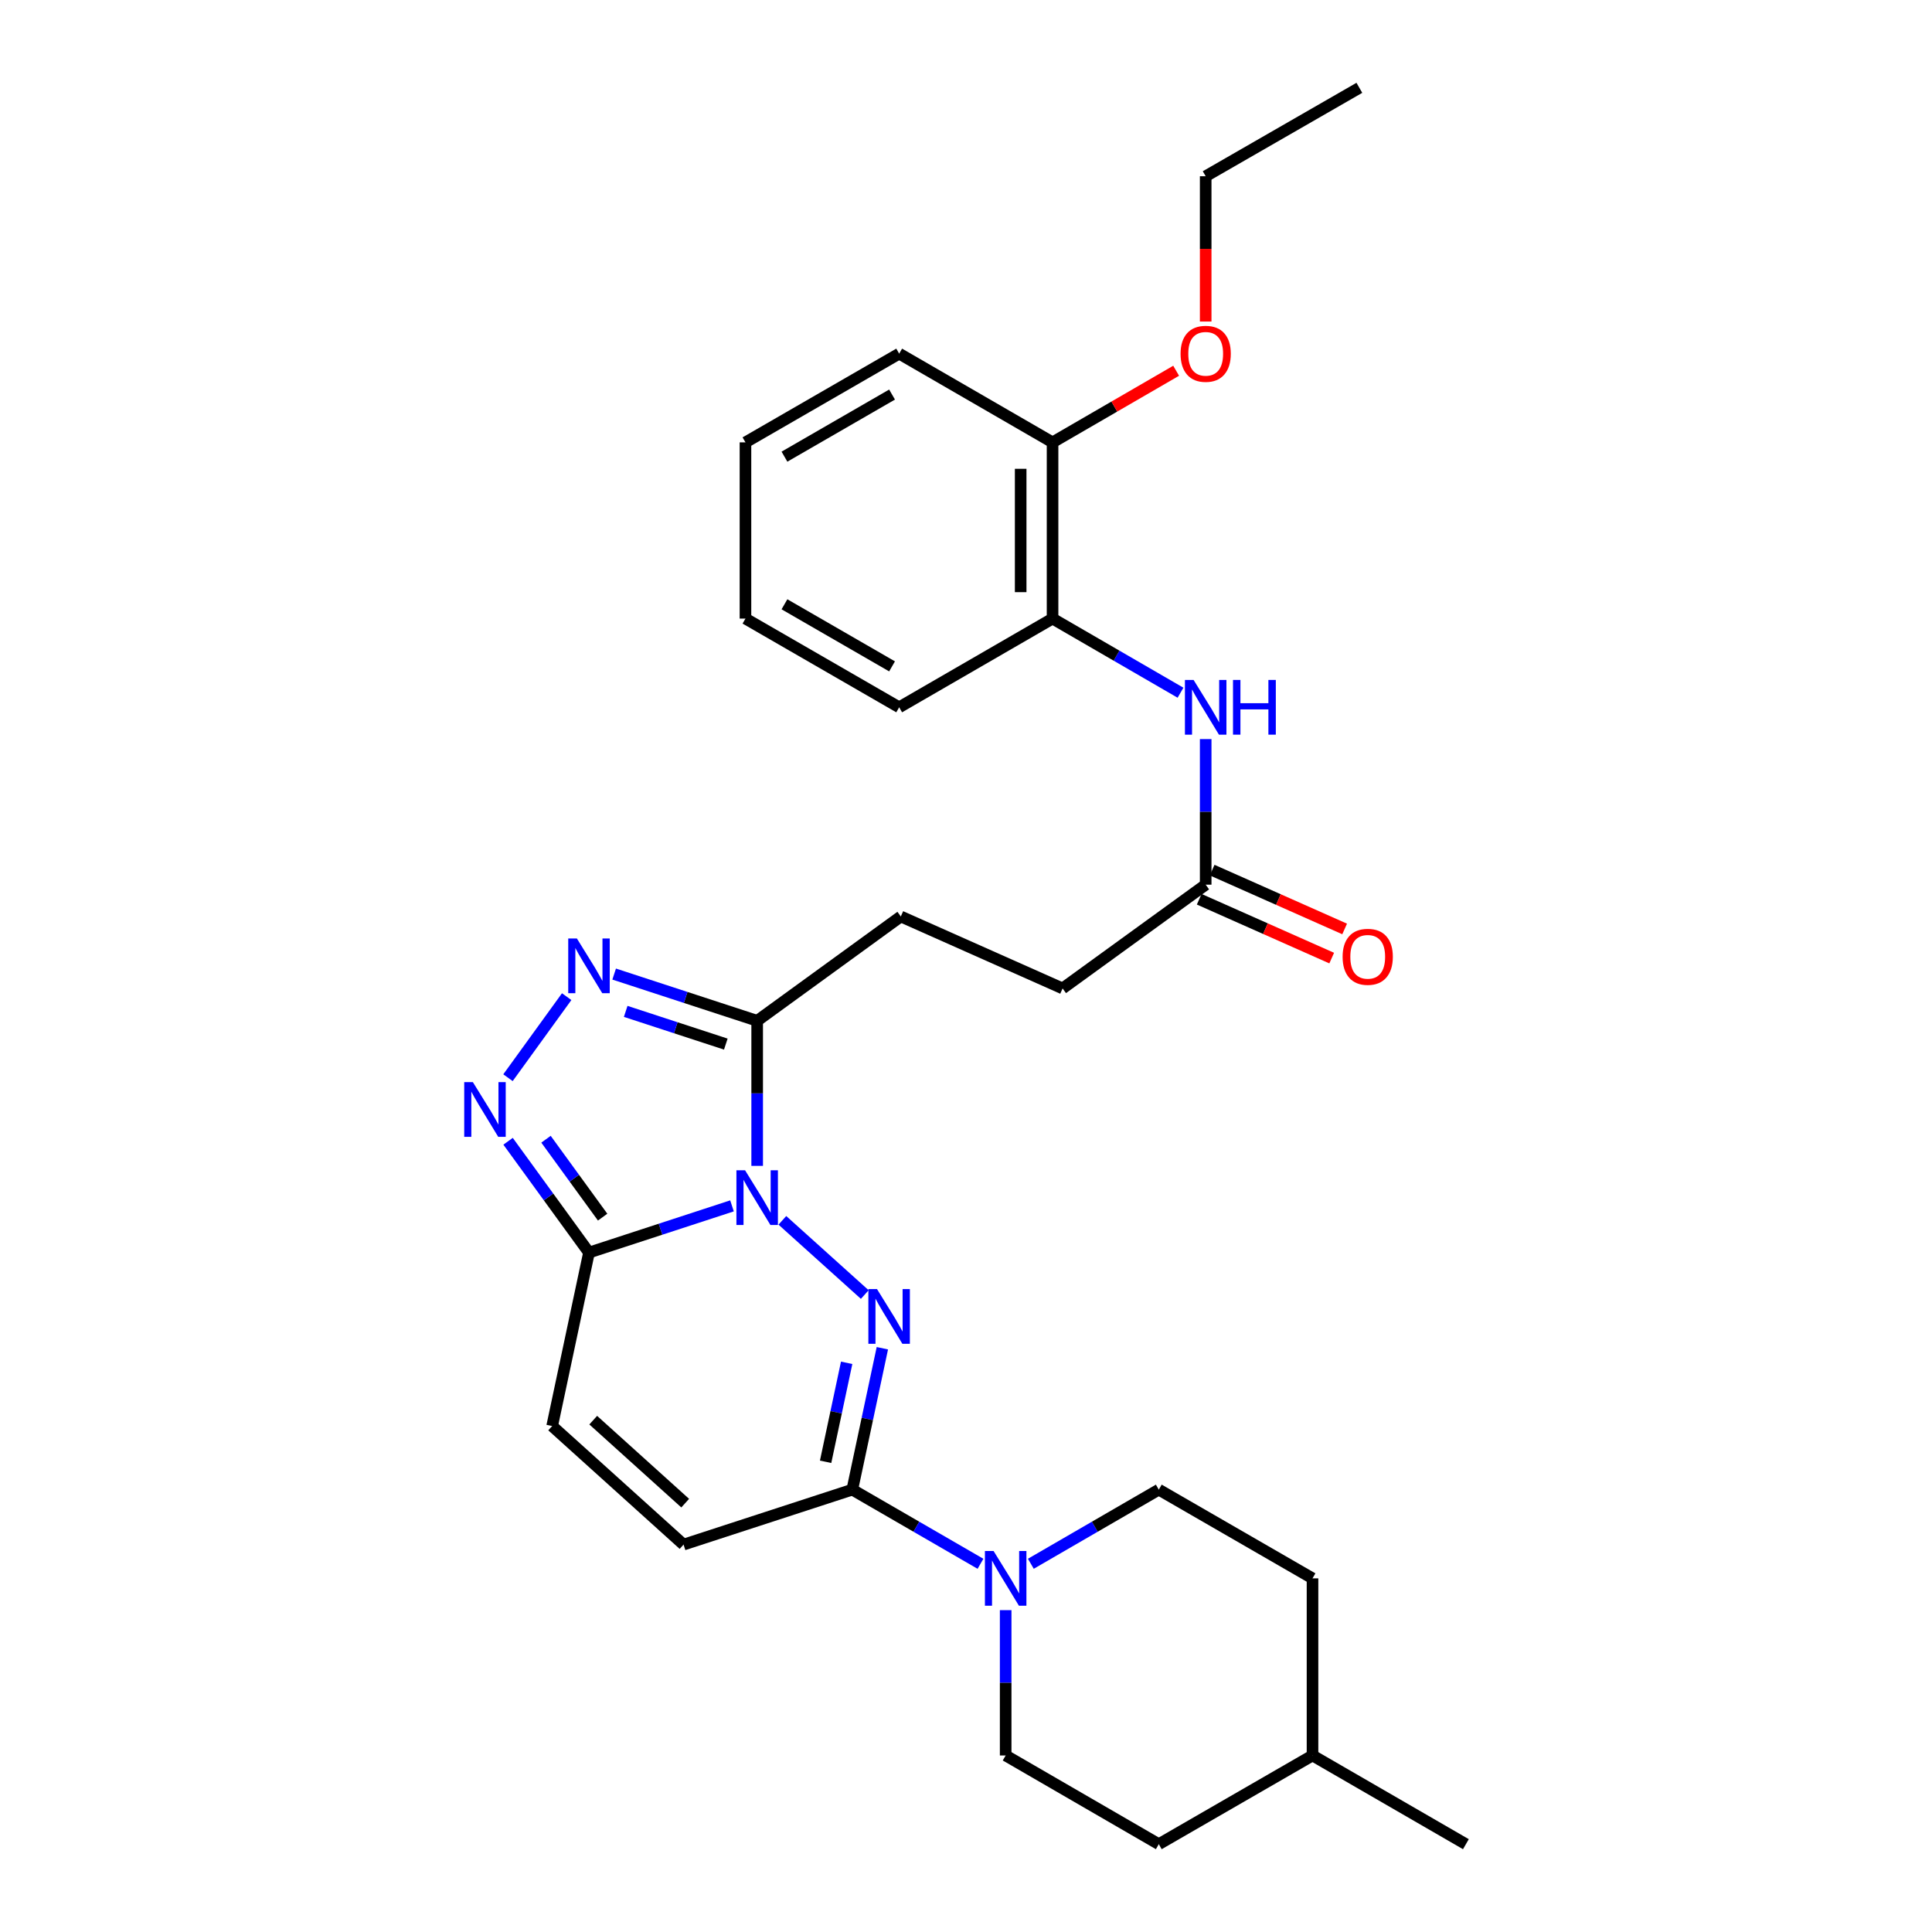 <?xml version='1.0' encoding='iso-8859-1'?>
<svg version='1.1' baseProfile='full'
              xmlns='http://www.w3.org/2000/svg'
                      xmlns:rdkit='http://www.rdkit.org/xml'
                      xmlns:xlink='http://www.w3.org/1999/xlink'
                  xml:space='preserve'
width='1000px' height='1000px' viewBox='0 0 1000 1000'>
<!-- END OF HEADER -->
<rect style='opacity:1.0;fill:#FFFFFF;stroke:none' width='1000' height='1000' x='0' y='0'> </rect>
<path class='bond-0' d='M 404.948,631.642 L 447.606,670.051' style='fill:none;fill-rule:evenodd;stroke:#0000FF;stroke-width:6px;stroke-linecap:butt;stroke-linejoin:miter;stroke-opacity:1' />
<path class='bond-1' d='M 378.881,624.158 L 341.869,636.246' style='fill:none;fill-rule:evenodd;stroke:#0000FF;stroke-width:6px;stroke-linecap:butt;stroke-linejoin:miter;stroke-opacity:1' />
<path class='bond-1' d='M 341.869,636.246 L 304.857,648.334' style='fill:none;fill-rule:evenodd;stroke:#000000;stroke-width:6px;stroke-linecap:butt;stroke-linejoin:miter;stroke-opacity:1' />
<path class='bond-2' d='M 391.91,603.454 L 391.91,565.911' style='fill:none;fill-rule:evenodd;stroke:#0000FF;stroke-width:6px;stroke-linecap:butt;stroke-linejoin:miter;stroke-opacity:1' />
<path class='bond-2' d='M 391.91,565.911 L 391.91,528.367' style='fill:none;fill-rule:evenodd;stroke:#000000;stroke-width:6px;stroke-linecap:butt;stroke-linejoin:miter;stroke-opacity:1' />
<path class='bond-3' d='M 456.707,697.846 L 448.925,734.439' style='fill:none;fill-rule:evenodd;stroke:#0000FF;stroke-width:6px;stroke-linecap:butt;stroke-linejoin:miter;stroke-opacity:1' />
<path class='bond-3' d='M 448.925,734.439 L 441.144,771.033' style='fill:none;fill-rule:evenodd;stroke:#000000;stroke-width:6px;stroke-linecap:butt;stroke-linejoin:miter;stroke-opacity:1' />
<path class='bond-3' d='M 438.23,705.391 L 432.783,731.007' style='fill:none;fill-rule:evenodd;stroke:#0000FF;stroke-width:6px;stroke-linecap:butt;stroke-linejoin:miter;stroke-opacity:1' />
<path class='bond-3' d='M 432.783,731.007 L 427.336,756.622' style='fill:none;fill-rule:evenodd;stroke:#000000;stroke-width:6px;stroke-linecap:butt;stroke-linejoin:miter;stroke-opacity:1' />
<path class='bond-4' d='M 304.857,648.334 L 283.918,619.528' style='fill:none;fill-rule:evenodd;stroke:#000000;stroke-width:6px;stroke-linecap:butt;stroke-linejoin:miter;stroke-opacity:1' />
<path class='bond-4' d='M 283.918,619.528 L 262.978,590.721' style='fill:none;fill-rule:evenodd;stroke:#0000FF;stroke-width:6px;stroke-linecap:butt;stroke-linejoin:miter;stroke-opacity:1' />
<path class='bond-4' d='M 311.924,629.988 L 297.266,609.824' style='fill:none;fill-rule:evenodd;stroke:#000000;stroke-width:6px;stroke-linecap:butt;stroke-linejoin:miter;stroke-opacity:1' />
<path class='bond-4' d='M 297.266,609.824 L 282.609,589.66' style='fill:none;fill-rule:evenodd;stroke:#0000FF;stroke-width:6px;stroke-linecap:butt;stroke-linejoin:miter;stroke-opacity:1' />
<path class='bond-7' d='M 304.857,648.334 L 285.796,738.119' style='fill:none;fill-rule:evenodd;stroke:#000000;stroke-width:6px;stroke-linecap:butt;stroke-linejoin:miter;stroke-opacity:1' />
<path class='bond-5' d='M 391.91,528.367 L 354.898,516.271' style='fill:none;fill-rule:evenodd;stroke:#000000;stroke-width:6px;stroke-linecap:butt;stroke-linejoin:miter;stroke-opacity:1' />
<path class='bond-5' d='M 354.898,516.271 L 317.887,504.176' style='fill:none;fill-rule:evenodd;stroke:#0000FF;stroke-width:6px;stroke-linecap:butt;stroke-linejoin:miter;stroke-opacity:1' />
<path class='bond-5' d='M 375.68,540.425 L 349.772,531.958' style='fill:none;fill-rule:evenodd;stroke:#000000;stroke-width:6px;stroke-linecap:butt;stroke-linejoin:miter;stroke-opacity:1' />
<path class='bond-5' d='M 349.772,531.958 L 323.864,523.491' style='fill:none;fill-rule:evenodd;stroke:#0000FF;stroke-width:6px;stroke-linecap:butt;stroke-linejoin:miter;stroke-opacity:1' />
<path class='bond-12' d='M 391.91,528.367 L 466.256,474.365' style='fill:none;fill-rule:evenodd;stroke:#000000;stroke-width:6px;stroke-linecap:butt;stroke-linejoin:miter;stroke-opacity:1' />
<path class='bond-6' d='M 441.144,771.033 L 474.322,790.225' style='fill:none;fill-rule:evenodd;stroke:#000000;stroke-width:6px;stroke-linecap:butt;stroke-linejoin:miter;stroke-opacity:1' />
<path class='bond-6' d='M 474.322,790.225 L 507.499,809.418' style='fill:none;fill-rule:evenodd;stroke:#0000FF;stroke-width:6px;stroke-linecap:butt;stroke-linejoin:miter;stroke-opacity:1' />
<path class='bond-30' d='M 441.144,771.033 L 353.807,799.482' style='fill:none;fill-rule:evenodd;stroke:#000000;stroke-width:6px;stroke-linecap:butt;stroke-linejoin:miter;stroke-opacity:1' />
<path class='bond-29' d='M 262.935,557.817 L 293.311,515.865' style='fill:none;fill-rule:evenodd;stroke:#0000FF;stroke-width:6px;stroke-linecap:butt;stroke-linejoin:miter;stroke-opacity:1' />
<path class='bond-13' d='M 533.562,809.407 L 566.677,790.22' style='fill:none;fill-rule:evenodd;stroke:#0000FF;stroke-width:6px;stroke-linecap:butt;stroke-linejoin:miter;stroke-opacity:1' />
<path class='bond-13' d='M 566.677,790.22 L 599.792,771.033' style='fill:none;fill-rule:evenodd;stroke:#000000;stroke-width:6px;stroke-linecap:butt;stroke-linejoin:miter;stroke-opacity:1' />
<path class='bond-14' d='M 520.532,833.409 L 520.532,871.02' style='fill:none;fill-rule:evenodd;stroke:#0000FF;stroke-width:6px;stroke-linecap:butt;stroke-linejoin:miter;stroke-opacity:1' />
<path class='bond-14' d='M 520.532,871.02 L 520.532,908.631' style='fill:none;fill-rule:evenodd;stroke:#000000;stroke-width:6px;stroke-linecap:butt;stroke-linejoin:miter;stroke-opacity:1' />
<path class='bond-8' d='M 285.796,738.119 L 353.807,799.482' style='fill:none;fill-rule:evenodd;stroke:#000000;stroke-width:6px;stroke-linecap:butt;stroke-linejoin:miter;stroke-opacity:1' />
<path class='bond-8' d='M 307.053,735.071 L 354.66,778.025' style='fill:none;fill-rule:evenodd;stroke:#000000;stroke-width:6px;stroke-linecap:butt;stroke-linejoin:miter;stroke-opacity:1' />
<path class='bond-9' d='M 624.06,382.552 L 624.06,420.23' style='fill:none;fill-rule:evenodd;stroke:#0000FF;stroke-width:6px;stroke-linecap:butt;stroke-linejoin:miter;stroke-opacity:1' />
<path class='bond-9' d='M 624.06,420.23 L 624.06,457.908' style='fill:none;fill-rule:evenodd;stroke:#000000;stroke-width:6px;stroke-linecap:butt;stroke-linejoin:miter;stroke-opacity:1' />
<path class='bond-11' d='M 611.03,358.549 L 577.915,339.366' style='fill:none;fill-rule:evenodd;stroke:#0000FF;stroke-width:6px;stroke-linecap:butt;stroke-linejoin:miter;stroke-opacity:1' />
<path class='bond-11' d='M 577.915,339.366 L 544.801,320.182' style='fill:none;fill-rule:evenodd;stroke:#000000;stroke-width:6px;stroke-linecap:butt;stroke-linejoin:miter;stroke-opacity:1' />
<path class='bond-10' d='M 624.06,457.908 L 549.999,511.616' style='fill:none;fill-rule:evenodd;stroke:#000000;stroke-width:6px;stroke-linecap:butt;stroke-linejoin:miter;stroke-opacity:1' />
<path class='bond-16' d='M 620.711,465.45 L 655,480.678' style='fill:none;fill-rule:evenodd;stroke:#000000;stroke-width:6px;stroke-linecap:butt;stroke-linejoin:miter;stroke-opacity:1' />
<path class='bond-16' d='M 655,480.678 L 689.288,495.907' style='fill:none;fill-rule:evenodd;stroke:#FF0000;stroke-width:6px;stroke-linecap:butt;stroke-linejoin:miter;stroke-opacity:1' />
<path class='bond-16' d='M 627.41,450.367 L 661.698,465.596' style='fill:none;fill-rule:evenodd;stroke:#000000;stroke-width:6px;stroke-linecap:butt;stroke-linejoin:miter;stroke-opacity:1' />
<path class='bond-16' d='M 661.698,465.596 L 695.987,480.825' style='fill:none;fill-rule:evenodd;stroke:#FF0000;stroke-width:6px;stroke-linecap:butt;stroke-linejoin:miter;stroke-opacity:1' />
<path class='bond-15' d='M 544.801,320.182 L 544.801,228.967' style='fill:none;fill-rule:evenodd;stroke:#000000;stroke-width:6px;stroke-linecap:butt;stroke-linejoin:miter;stroke-opacity:1' />
<path class='bond-15' d='M 528.298,306.5 L 528.298,242.649' style='fill:none;fill-rule:evenodd;stroke:#000000;stroke-width:6px;stroke-linecap:butt;stroke-linejoin:miter;stroke-opacity:1' />
<path class='bond-22' d='M 544.801,320.182 L 465.412,366.097' style='fill:none;fill-rule:evenodd;stroke:#000000;stroke-width:6px;stroke-linecap:butt;stroke-linejoin:miter;stroke-opacity:1' />
<path class='bond-17' d='M 466.256,474.365 L 549.999,511.616' style='fill:none;fill-rule:evenodd;stroke:#000000;stroke-width:6px;stroke-linecap:butt;stroke-linejoin:miter;stroke-opacity:1' />
<path class='bond-18' d='M 599.792,771.033 L 679.354,816.957' style='fill:none;fill-rule:evenodd;stroke:#000000;stroke-width:6px;stroke-linecap:butt;stroke-linejoin:miter;stroke-opacity:1' />
<path class='bond-19' d='M 520.532,908.631 L 599.792,954.545' style='fill:none;fill-rule:evenodd;stroke:#000000;stroke-width:6px;stroke-linecap:butt;stroke-linejoin:miter;stroke-opacity:1' />
<path class='bond-20' d='M 544.801,228.967 L 576.785,210.435' style='fill:none;fill-rule:evenodd;stroke:#000000;stroke-width:6px;stroke-linecap:butt;stroke-linejoin:miter;stroke-opacity:1' />
<path class='bond-20' d='M 576.785,210.435 L 608.77,191.902' style='fill:none;fill-rule:evenodd;stroke:#FF0000;stroke-width:6px;stroke-linecap:butt;stroke-linejoin:miter;stroke-opacity:1' />
<path class='bond-23' d='M 544.801,228.967 L 465.412,183.043' style='fill:none;fill-rule:evenodd;stroke:#000000;stroke-width:6px;stroke-linecap:butt;stroke-linejoin:miter;stroke-opacity:1' />
<path class='bond-31' d='M 679.354,816.957 L 679.354,908.631' style='fill:none;fill-rule:evenodd;stroke:#000000;stroke-width:6px;stroke-linecap:butt;stroke-linejoin:miter;stroke-opacity:1' />
<path class='bond-21' d='M 599.792,954.545 L 679.354,908.631' style='fill:none;fill-rule:evenodd;stroke:#000000;stroke-width:6px;stroke-linecap:butt;stroke-linejoin:miter;stroke-opacity:1' />
<path class='bond-24' d='M 624.06,166.428 L 624.06,128.825' style='fill:none;fill-rule:evenodd;stroke:#FF0000;stroke-width:6px;stroke-linecap:butt;stroke-linejoin:miter;stroke-opacity:1' />
<path class='bond-24' d='M 624.06,128.825 L 624.06,91.223' style='fill:none;fill-rule:evenodd;stroke:#000000;stroke-width:6px;stroke-linecap:butt;stroke-linejoin:miter;stroke-opacity:1' />
<path class='bond-25' d='M 679.354,908.631 L 758.743,954.545' style='fill:none;fill-rule:evenodd;stroke:#000000;stroke-width:6px;stroke-linecap:butt;stroke-linejoin:miter;stroke-opacity:1' />
<path class='bond-27' d='M 465.412,366.097 L 385.85,320.182' style='fill:none;fill-rule:evenodd;stroke:#000000;stroke-width:6px;stroke-linecap:butt;stroke-linejoin:miter;stroke-opacity:1' />
<path class='bond-27' d='M 461.727,344.916 L 406.033,312.776' style='fill:none;fill-rule:evenodd;stroke:#000000;stroke-width:6px;stroke-linecap:butt;stroke-linejoin:miter;stroke-opacity:1' />
<path class='bond-32' d='M 465.412,183.043 L 385.85,228.967' style='fill:none;fill-rule:evenodd;stroke:#000000;stroke-width:6px;stroke-linecap:butt;stroke-linejoin:miter;stroke-opacity:1' />
<path class='bond-32' d='M 461.728,204.224 L 406.034,236.371' style='fill:none;fill-rule:evenodd;stroke:#000000;stroke-width:6px;stroke-linecap:butt;stroke-linejoin:miter;stroke-opacity:1' />
<path class='bond-26' d='M 624.06,91.223 L 703.604,45.455' style='fill:none;fill-rule:evenodd;stroke:#000000;stroke-width:6px;stroke-linecap:butt;stroke-linejoin:miter;stroke-opacity:1' />
<path class='bond-28' d='M 385.85,320.182 L 385.85,228.967' style='fill:none;fill-rule:evenodd;stroke:#000000;stroke-width:6px;stroke-linecap:butt;stroke-linejoin:miter;stroke-opacity:1' />
<path  class='atom-0' d='M 385.65 605.743
L 394.93 620.743
Q 395.85 622.223, 397.33 624.903
Q 398.81 627.583, 398.89 627.743
L 398.89 605.743
L 402.65 605.743
L 402.65 634.063
L 398.77 634.063
L 388.81 617.663
Q 387.65 615.743, 386.41 613.543
Q 385.21 611.343, 384.85 610.663
L 384.85 634.063
L 381.17 634.063
L 381.17 605.743
L 385.65 605.743
' fill='#0000FF'/>
<path  class='atom-1' d='M 453.945 667.235
L 463.225 682.235
Q 464.145 683.715, 465.625 686.395
Q 467.105 689.075, 467.185 689.235
L 467.185 667.235
L 470.945 667.235
L 470.945 695.555
L 467.065 695.555
L 457.105 679.155
Q 455.945 677.235, 454.705 675.035
Q 453.505 672.835, 453.145 672.155
L 453.145 695.555
L 449.465 695.555
L 449.465 667.235
L 453.945 667.235
' fill='#0000FF'/>
<path  class='atom-5' d='M 244.761 560.112
L 254.041 575.112
Q 254.961 576.592, 256.441 579.272
Q 257.921 581.952, 258.001 582.112
L 258.001 560.112
L 261.761 560.112
L 261.761 588.432
L 257.881 588.432
L 247.921 572.032
Q 246.761 570.112, 245.521 567.912
Q 244.321 565.712, 243.961 565.032
L 243.961 588.432
L 240.281 588.432
L 240.281 560.112
L 244.761 560.112
' fill='#0000FF'/>
<path  class='atom-6' d='M 298.597 485.757
L 307.877 500.757
Q 308.797 502.237, 310.277 504.917
Q 311.757 507.597, 311.837 507.757
L 311.837 485.757
L 315.597 485.757
L 315.597 514.077
L 311.717 514.077
L 301.757 497.677
Q 300.597 495.757, 299.357 493.557
Q 298.157 491.357, 297.797 490.677
L 297.797 514.077
L 294.117 514.077
L 294.117 485.757
L 298.597 485.757
' fill='#0000FF'/>
<path  class='atom-7' d='M 514.272 802.797
L 523.552 817.797
Q 524.472 819.277, 525.952 821.957
Q 527.432 824.637, 527.512 824.797
L 527.512 802.797
L 531.272 802.797
L 531.272 831.117
L 527.392 831.117
L 517.432 814.717
Q 516.272 812.797, 515.032 810.597
Q 513.832 808.397, 513.472 807.717
L 513.472 831.117
L 509.792 831.117
L 509.792 802.797
L 514.272 802.797
' fill='#0000FF'/>
<path  class='atom-10' d='M 617.8 351.937
L 627.08 366.937
Q 628 368.417, 629.48 371.097
Q 630.96 373.777, 631.04 373.937
L 631.04 351.937
L 634.8 351.937
L 634.8 380.257
L 630.92 380.257
L 620.96 363.857
Q 619.8 361.937, 618.56 359.737
Q 617.36 357.537, 617 356.857
L 617 380.257
L 613.32 380.257
L 613.32 351.937
L 617.8 351.937
' fill='#0000FF'/>
<path  class='atom-10' d='M 638.2 351.937
L 642.04 351.937
L 642.04 363.977
L 656.52 363.977
L 656.52 351.937
L 660.36 351.937
L 660.36 380.257
L 656.52 380.257
L 656.52 367.177
L 642.04 367.177
L 642.04 380.257
L 638.2 380.257
L 638.2 351.937
' fill='#0000FF'/>
<path  class='atom-17' d='M 694.932 495.239
Q 694.932 488.439, 698.292 484.639
Q 701.652 480.839, 707.932 480.839
Q 714.212 480.839, 717.572 484.639
Q 720.932 488.439, 720.932 495.239
Q 720.932 502.119, 717.532 506.039
Q 714.132 509.919, 707.932 509.919
Q 701.692 509.919, 698.292 506.039
Q 694.932 502.159, 694.932 495.239
M 707.932 506.719
Q 712.252 506.719, 714.572 503.839
Q 716.932 500.919, 716.932 495.239
Q 716.932 489.679, 714.572 486.879
Q 712.252 484.039, 707.932 484.039
Q 703.612 484.039, 701.252 486.839
Q 698.932 489.639, 698.932 495.239
Q 698.932 500.959, 701.252 503.839
Q 703.612 506.719, 707.932 506.719
' fill='#FF0000'/>
<path  class='atom-21' d='M 611.06 183.123
Q 611.06 176.323, 614.42 172.523
Q 617.78 168.723, 624.06 168.723
Q 630.34 168.723, 633.7 172.523
Q 637.06 176.323, 637.06 183.123
Q 637.06 190.003, 633.66 193.923
Q 630.26 197.803, 624.06 197.803
Q 617.82 197.803, 614.42 193.923
Q 611.06 190.043, 611.06 183.123
M 624.06 194.603
Q 628.38 194.603, 630.7 191.723
Q 633.06 188.803, 633.06 183.123
Q 633.06 177.563, 630.7 174.763
Q 628.38 171.923, 624.06 171.923
Q 619.74 171.923, 617.38 174.723
Q 615.06 177.523, 615.06 183.123
Q 615.06 188.843, 617.38 191.723
Q 619.74 194.603, 624.06 194.603
' fill='#FF0000'/>
</svg>
